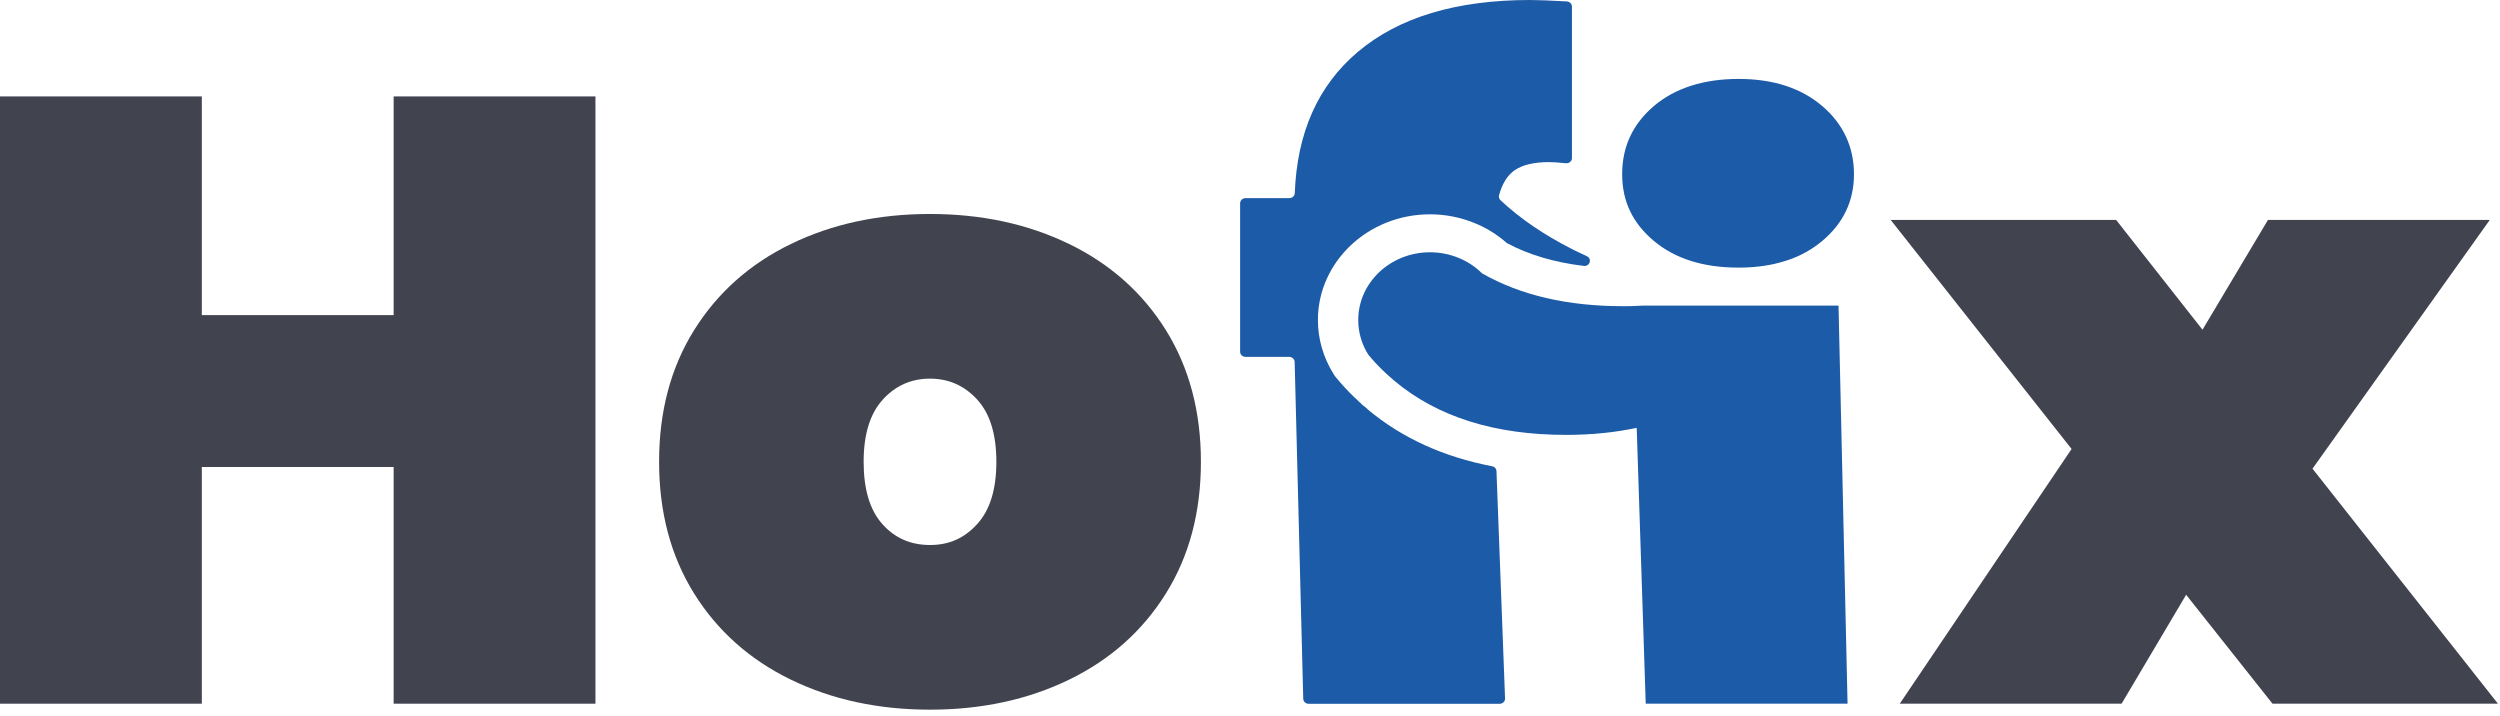 <svg width="220" height="63" viewBox="0 0 220 63" fill="none" xmlns="http://www.w3.org/2000/svg">
<g clip-path="url(#clip0_1_35675)">
<path d="M52.4 8.485V61.925H34.64V41.095H17.76V61.925H0V8.485H17.76V27.73H34.64V8.485H52.4Z" fill="#41434F"/>
<path d="M69.6 59.81C65.975 58.05 63.135 55.52 61.08 52.225C59.025 48.93 58 45.065 58 40.64C58 36.215 59.025 32.35 61.08 29.055C63.135 25.76 65.975 23.23 69.6 21.47C73.225 19.71 77.305 18.83 81.84 18.83C86.375 18.83 90.455 19.71 94.08 21.47C97.705 23.23 100.545 25.76 102.6 29.055C104.65 32.35 105.68 36.215 105.68 40.64C105.68 45.065 104.655 48.93 102.6 52.225C100.545 55.52 97.705 58.05 94.08 59.81C90.455 61.57 86.375 62.45 81.84 62.45C77.305 62.45 73.225 61.57 69.6 59.81ZM86 46.11C87.12 44.88 87.68 43.055 87.68 40.64C87.68 38.225 87.12 36.4 86 35.17C84.88 33.94 83.49 33.32 81.84 33.32C80.19 33.32 78.8 33.935 77.68 35.17C76.56 36.405 76 38.225 76 40.64C76 43.055 76.545 44.88 77.64 46.11C78.73 47.345 80.13 47.96 81.84 47.96C83.55 47.96 84.88 47.345 86 46.11Z" fill="#41434F"/>
<path d="M199.98 61.925L192.38 52.34L186.7 61.925H167.18L182.3 39.51L166.38 19.355H186.22L193.82 29.015L199.58 19.355H219.1L203.5 41.245L219.82 61.925H199.98Z" fill="#41434F"/>
<path d="M120.37 36.025C120.245 35.92 120.135 35.82 120.025 35.73L119.985 35.715L119.56 35.315C119.4 35.17 119.25 35.025 119.1 34.88C118.58 34.38 118.065 33.815 117.585 33.235L117.455 33.07L117.345 32.895C116.45 31.465 115.975 29.83 115.975 28.165C115.975 23.035 120.4 18.86 125.84 18.86C127.205 18.86 128.535 19.125 129.79 19.64C130.805 20.055 131.735 20.63 132.55 21.345C132.58 21.37 132.61 21.39 132.64 21.41C134.55 22.43 136.805 23.09 139.365 23.4C139.91 23.465 140.135 22.77 139.64 22.545C139.27 22.375 138.9 22.2 138.525 22.015L138.33 21.915C135.85 20.655 133.755 19.225 132.045 17.62C131.925 17.505 131.875 17.335 131.915 17.18C132.195 16.16 132.65 15.425 133.29 14.98C133.985 14.505 135 14.265 136.33 14.265C136.63 14.265 137.12 14.3 137.8 14.365C138.085 14.39 138.33 14.185 138.33 13.915V0.58C138.33 0.34 138.13 0.14 137.875 0.125C136.405 0.045 135.33 0 134.65 0C128.145 0 123.09 1.525 119.49 4.565C115.985 7.525 114.14 11.675 113.94 16.995C113.93 17.24 113.72 17.435 113.465 17.435H109.61C109.345 17.435 109.13 17.64 109.13 17.89V30.95C109.13 31.2 109.345 31.405 109.61 31.405H113.45C113.715 31.405 113.93 31.61 113.93 31.86L114.685 61.48C114.685 61.73 114.9 61.935 115.165 61.935H131.965C132.23 61.935 132.445 61.73 132.445 61.48L131.69 41.47C131.69 41.255 131.53 41.07 131.305 41.03C127.035 40.21 123.37 38.545 120.365 36.035L120.37 36.025Z" fill="#1C5BA7"/>
<path d="M160.35 9.325C158.485 7.74 156.03 6.945 152.99 6.945C149.95 6.945 147.42 7.74 145.55 9.325C143.685 10.91 142.75 12.91 142.75 15.325C142.75 17.74 143.685 19.65 145.55 21.21C147.42 22.77 149.895 23.55 152.99 23.55C154.28 23.55 155.465 23.41 156.545 23.125C157.205 22.955 157.825 22.735 158.41 22.455C159.115 22.12 159.765 21.705 160.35 21.21C162.215 19.65 163.15 17.685 163.15 15.325C163.15 12.965 162.215 10.91 160.35 9.325Z" fill="#1C5BA7"/>
<path d="M161.79 26.9L162.585 61.925H144.825L144.03 37.65C142.115 38.06 140.04 38.27 137.82 38.27C131.54 38.27 126.51 36.69 122.72 33.525C122.555 33.385 122.39 33.24 122.23 33.095C122.22 33.085 122.21 33.08 122.2 33.07C122.155 33.03 122.11 32.985 122.065 32.945C122.055 32.945 122.045 32.93 122.035 32.92C121.905 32.8 121.78 32.685 121.66 32.565C121.205 32.125 120.785 31.67 120.4 31.195C119.845 30.31 119.525 29.275 119.525 28.165C119.525 24.87 122.355 22.2 125.845 22.2C126.745 22.2 127.595 22.38 128.37 22.7C129.145 23.015 129.84 23.48 130.415 24.05C133.795 25.985 137.935 26.945 142.83 26.945C143.235 26.945 143.635 26.945 144.03 26.92C144.2 26.92 144.37 26.91 144.535 26.895H161.79V26.9Z" fill="#1C5BA7"/>
</g>
<defs>
<clipPath id="clip0_1_35675">
<rect width="219.82" height="62.455" fill="white"/>
</clipPath>
</defs>
</svg>
